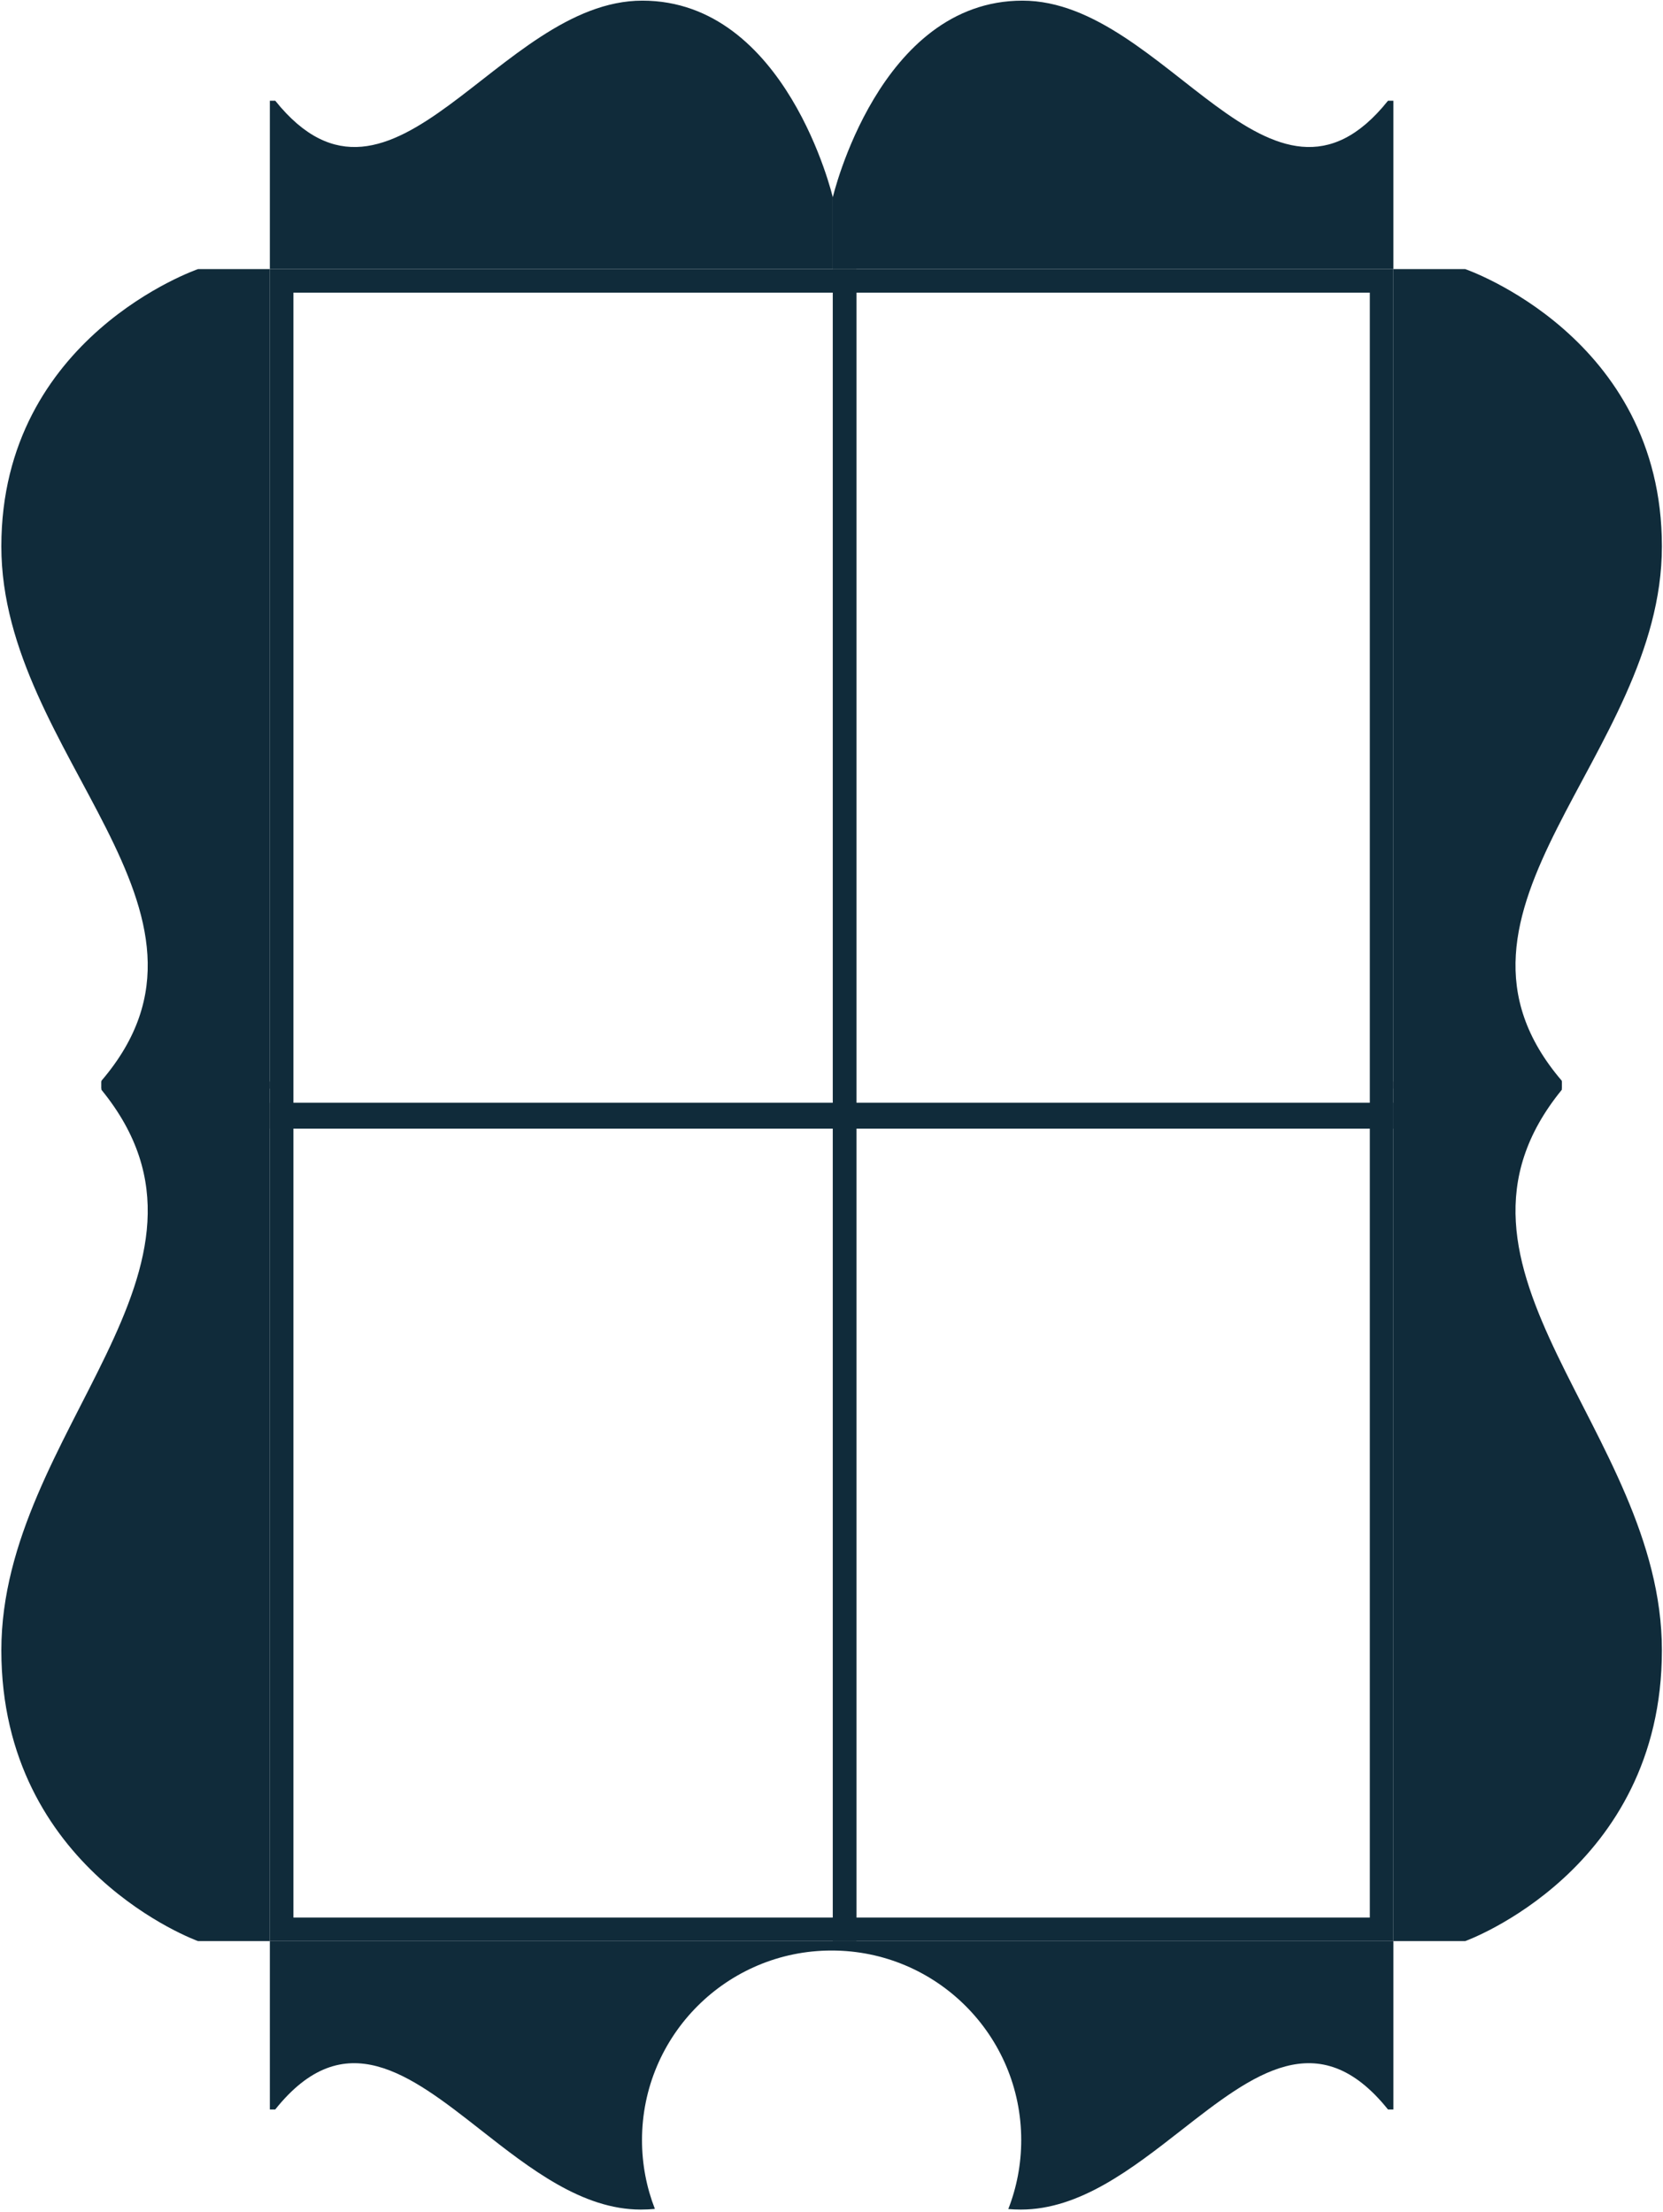 <?xml version="1.0" encoding="UTF-8"?> <svg xmlns="http://www.w3.org/2000/svg" width="351" height="467" viewBox="0 0 351 467" fill="none"><rect x="59.443" y="59.296" width="118.817" height="176.486" stroke="#102B3A" stroke-width="4.971"></rect><rect x="59.443" y="235.286" width="118.817" height="172.011" stroke="#102B3A" stroke-width="4.971"></rect><rect x="178.259" y="59.296" width="113.349" height="176.486" stroke="#102B3A" stroke-width="4.971"></rect><rect x="178.259" y="235.286" width="113.349" height="172.011" stroke="#102B3A" stroke-width="4.971"></rect><path d="M294.094 56.81H309.254C309.254 56.81 350.768 71.031 350.768 115.349C350.768 159.666 298.817 192.135 329.639 228.158V229.816H294.094V56.81Z" fill="#102B3A"></path><path d="M175.773 56.81L175.773 41.651C175.773 41.651 185.499 0.136 215.808 0.136C246.117 0.136 268.323 52.088 292.959 21.265L294.093 21.265L294.093 56.81L175.773 56.81Z" fill="#102B3A"></path><path d="M175.773 56.81L175.773 41.651C175.773 41.651 166.007 0.136 135.571 0.136C105.134 0.136 82.835 52.088 58.095 21.265L56.956 21.265L56.956 56.81L175.773 56.81Z" fill="#102B3A"></path><path d="M294.094 409.782H309.254C309.254 409.782 350.768 394.867 350.768 348.385C350.768 301.902 298.817 267.847 329.639 230.065V228.325H294.094V409.782Z" fill="#102B3A"></path><path d="M56.957 56.81H41.797C41.797 56.81 0.283 71.031 0.283 115.349C0.283 159.666 52.234 192.135 21.411 228.158V229.816H56.957V56.81Z" fill="#102B3A"></path><path d="M56.957 409.782H41.797C41.797 409.782 0.283 394.867 0.283 348.385C0.283 301.902 52.234 267.847 21.411 230.065V228.325H56.957V409.782Z" fill="#102B3A"></path><path fill-rule="evenodd" clip-rule="evenodd" d="M138.223 466.319C137.252 466.409 136.259 466.456 135.242 466.456C122.883 466.456 111.871 457.817 101.492 449.675C86.419 437.85 72.681 427.073 58.091 445.327H56.957L56.957 409.781L175.277 409.781L294.094 409.781L294.094 445.327H292.955C278.304 427.073 264.508 437.85 249.372 449.675C238.95 457.817 227.891 466.456 215.48 466.456C214.573 466.456 213.685 466.419 212.815 466.347C214.577 461.836 215.544 456.926 215.544 451.79C215.544 429.688 197.627 411.77 175.524 411.77C153.422 411.77 135.504 429.688 135.504 451.79C135.504 456.915 136.468 461.815 138.223 466.319Z" fill="#102B3A"></path></svg> 